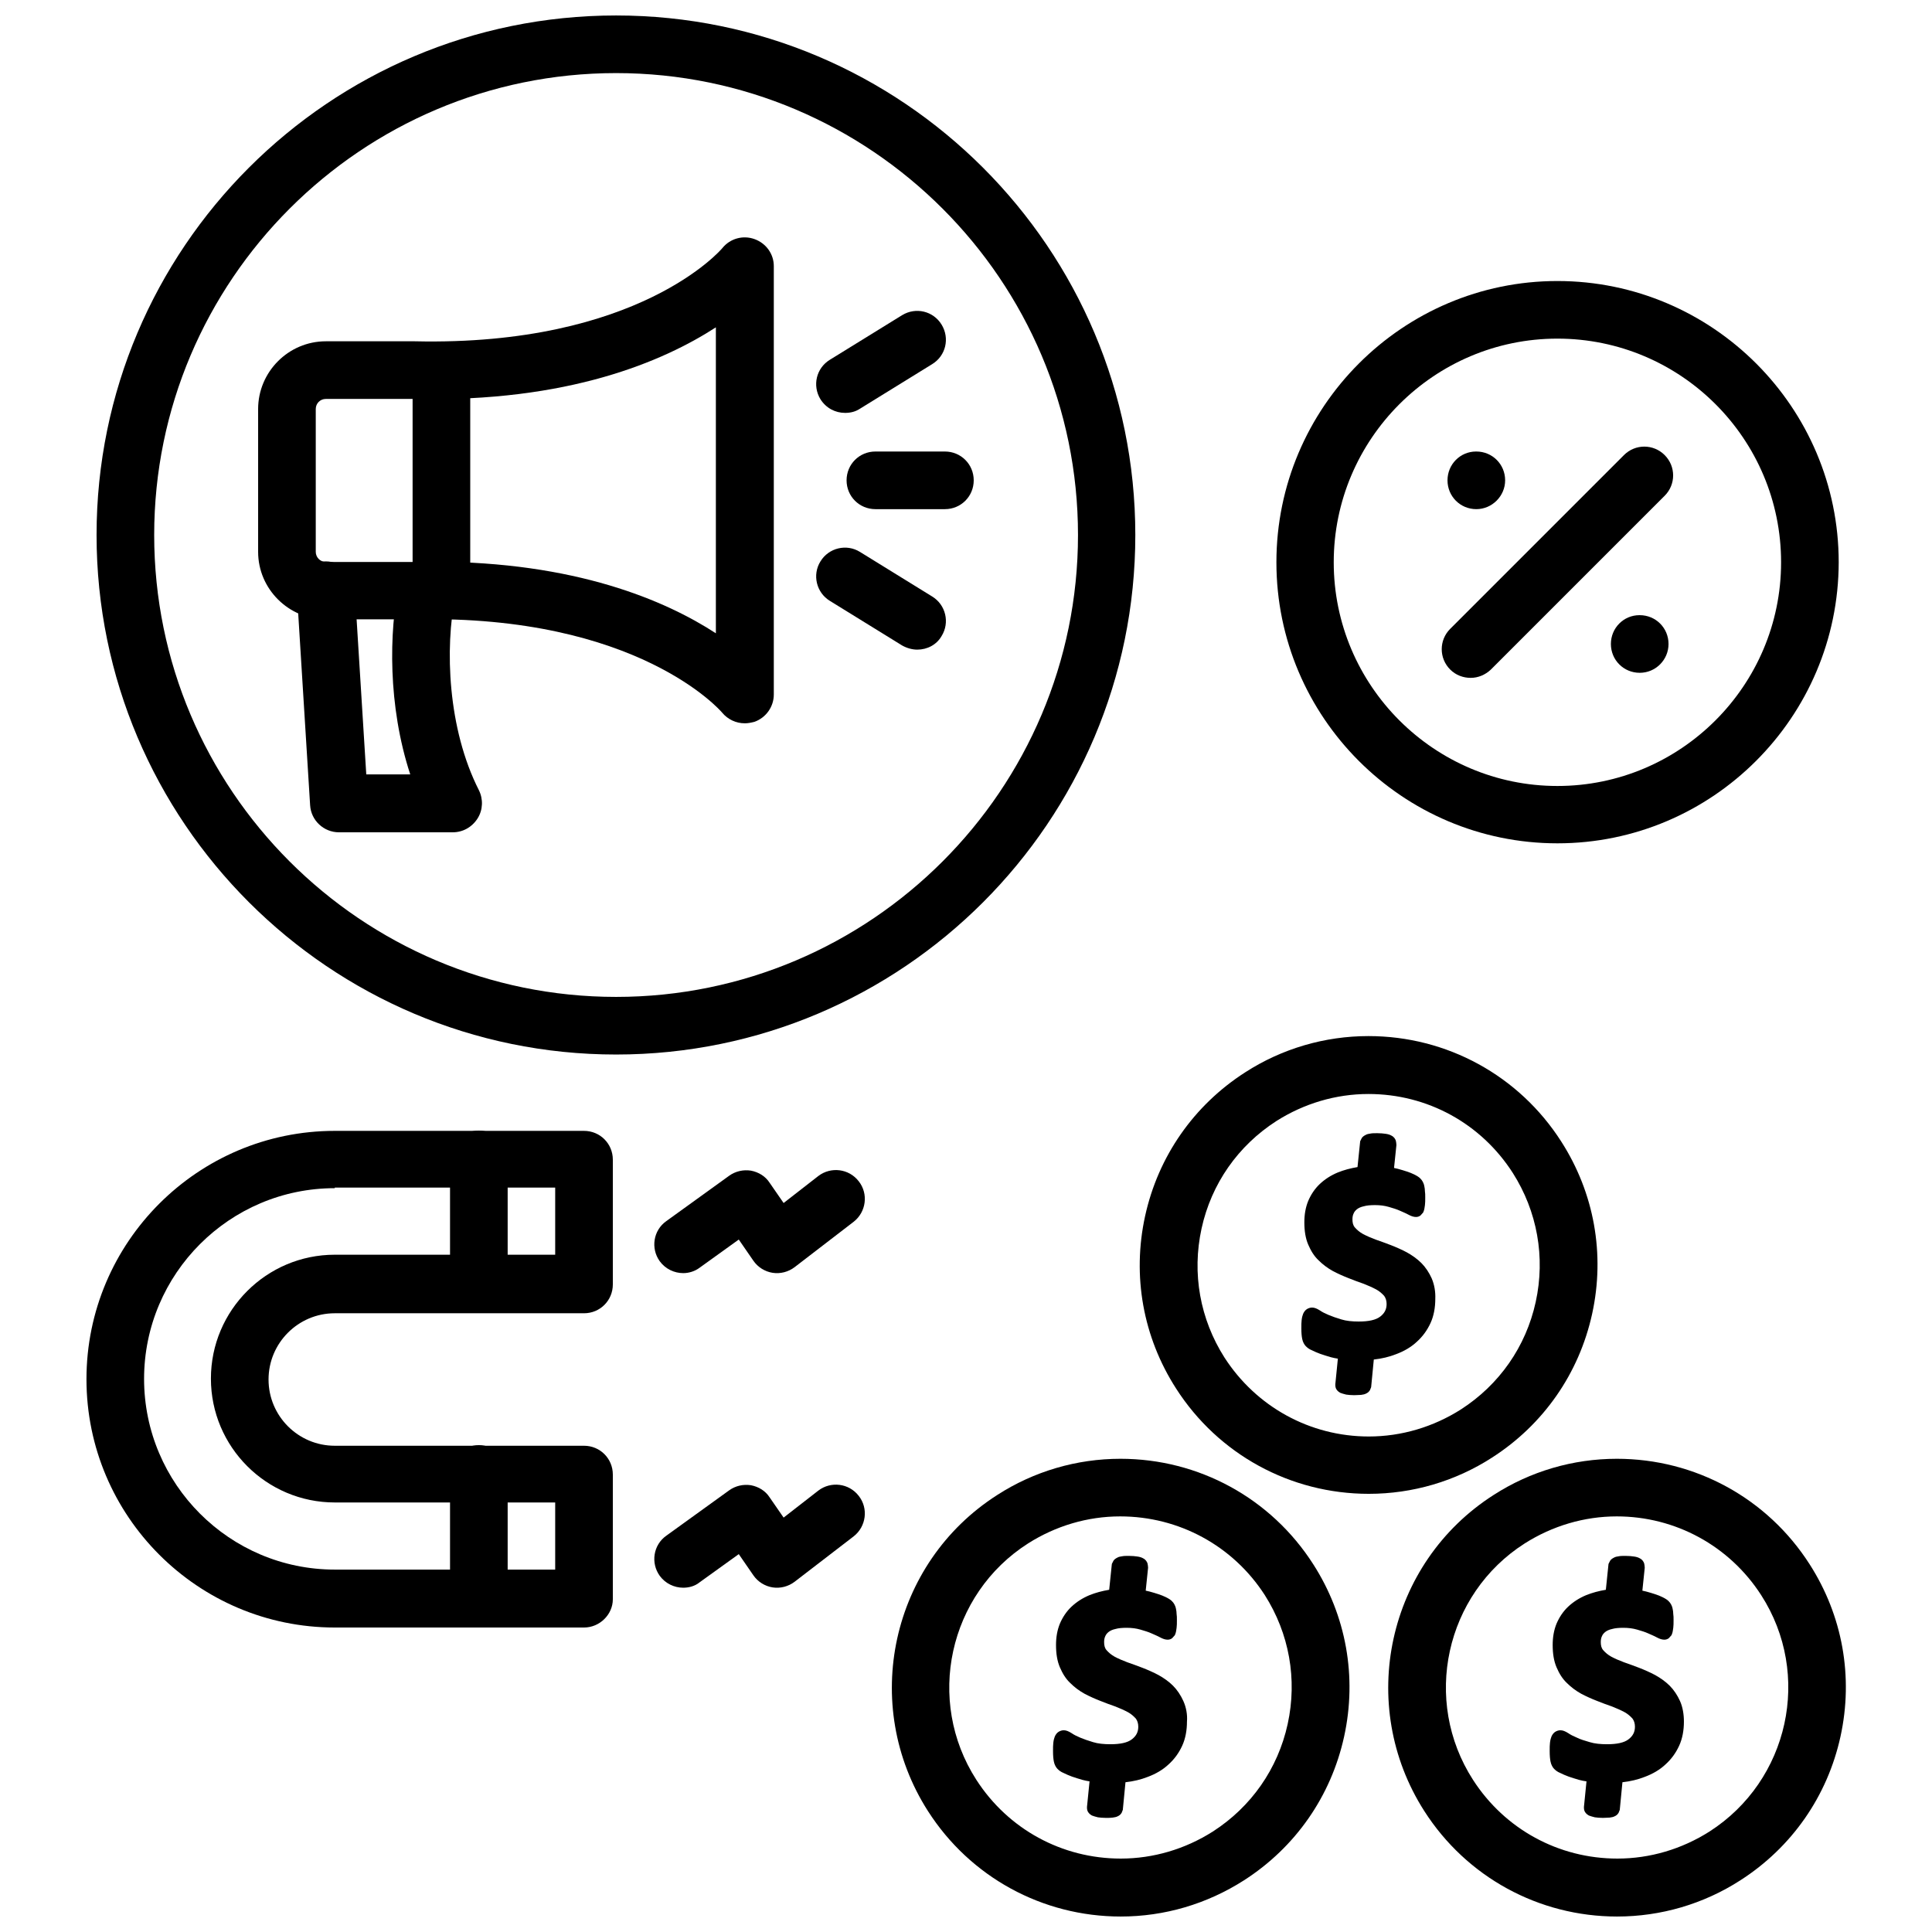 <?xml version="1.0" encoding="UTF-8"?>
<!-- Uploaded to: ICON Repo, www.svgrepo.com, Generator: ICON Repo Mixer Tools -->
<svg width="800px" height="800px" version="1.1" viewBox="144 144 512 512" xmlns="http://www.w3.org/2000/svg">
 <defs>
  <clipPath id="c">
   <path d="m169 148.09h276v275.91h-276z"/>
  </clipPath>
  <clipPath id="b">
   <path d="m380 530h122v121.9h-122z"/>
  </clipPath>
  <clipPath id="a">
   <path d="m511 530h123v121.9h-123z"/>
  </clipPath>
 </defs>
 <path d="m341.35 335.68c-2.281 0-4.488-1.023-5.984-2.832-0.316-0.395-22.355-25.977-81.316-24.719h-23.695c-9.84 0-17.949-8.031-17.949-17.871v-37.863c0-9.84 8.031-17.949 17.949-17.949h23.539c59.434 1.34 81.316-24.402 81.555-24.719 2.047-2.519 5.434-3.465 8.5-2.363 3.07 1.102 5.117 3.938 5.117 7.164v113.52c0 3.227-2.047 6.141-5.117 7.242-0.945 0.238-1.73 0.395-2.598 0.395zm-82.656-42.824c37.863 0 61.715 10.312 75.02 18.973v-81.082c-13.855 8.973-39.047 19.918-79.98 18.973h-23.379c-1.496 0-2.676 1.18-2.676 2.676v37.863c0 1.418 1.18 2.676 2.676 2.676h23.539c1.574-0.078 3.227-0.078 4.801-0.078z"/>
 <path d="m263.97 364.57h-30.148c-4.016 0-7.398-3.148-7.637-7.164l-3.465-55.734c-0.078-0.395-0.078-0.789-0.078-1.258 0-4.25 3.387-7.637 7.637-7.637h0.078c4.016 0 7.398 3.148 7.637 7.164l3.07 49.277h11.652c-5.984-18.262-5.59-37.785-2.992-50.461 0.867-4.094 4.879-6.769 8.973-5.902s6.769 4.879 5.984 8.973c-2.832 13.934-2.047 35.266 6.219 51.562 1.18 2.363 1.102 5.195-0.316 7.477-1.496 2.363-3.938 3.703-6.613 3.703z"/>
 <path d="m260.98 308.13c-4.25 0-7.637-3.387-7.637-7.637v-58.332c0-4.25 3.387-7.637 7.637-7.637s7.637 3.387 7.637 7.637v58.332c-0.004 4.172-3.387 7.637-7.637 7.637z"/>
 <path d="m367.96 253.42c-2.598 0-5.039-1.258-6.535-3.621-2.203-3.621-1.102-8.266 2.519-10.469l19.129-11.809c3.621-2.203 8.266-1.102 10.469 2.519 2.203 3.621 1.102 8.266-2.519 10.469l-19.129 11.809c-1.18 0.785-2.519 1.102-3.934 1.102z"/>
 <path d="m387.09 316.16c-1.34 0-2.754-0.395-4.016-1.102l-19.129-11.809c-3.621-2.203-4.723-6.926-2.519-10.469 2.203-3.621 6.926-4.723 10.469-2.519l19.129 11.809c3.621 2.203 4.723 6.926 2.519 10.469-1.336 2.363-3.856 3.621-6.453 3.621z"/>
 <path d="m394.41 278.93h-18.422c-4.25 0-7.637-3.387-7.637-7.637s3.387-7.637 7.637-7.637h18.422c4.25 0 7.637 3.387 7.637 7.637 0 4.254-3.387 7.637-7.637 7.637z"/>
 <g clip-path="url(#c)">
  <path d="m307.27 423.46c-75.887 0-137.68-61.715-137.68-137.68 0.004-75.965 61.719-137.68 137.68-137.68 75.887 0 137.6 61.715 137.6 137.68 0 75.965-61.715 137.68-137.6 137.68zm0-260.09c-67.465 0-122.41 54.945-122.41 122.41s54.867 122.41 122.41 122.41 122.41-54.945 122.41-122.41-54.945-122.41-122.41-122.41z"/>
 </g>
 <path d="m506.74 539.88c-20.781 0-39.91-10.469-51.09-27.945-8.738-13.617-11.652-29.836-8.188-45.656 3.465-15.824 12.91-29.363 26.527-38.102 9.762-6.297 21.098-9.605 32.668-9.605 20.781 0 39.91 10.469 51.09 27.945 8.738 13.617 11.652 29.836 8.188 45.656-3.465 15.824-12.91 29.363-26.527 38.102-9.758 6.301-21.094 9.605-32.668 9.605zm-0.078-105.96c-8.66 0-17.082 2.519-24.402 7.164-10.156 6.535-17.238 16.609-19.836 28.496-2.598 11.887-0.395 24.008 6.062 34.164 8.422 13.066 22.672 20.941 38.258 20.941 8.66 0 17.082-2.519 24.402-7.164 10.156-6.535 17.238-16.609 19.836-28.496s0.395-24.008-6.062-34.164c-8.422-13.148-22.672-20.941-38.258-20.941z"/>
 <path d="m523.43 482.81c-0.707-1.574-1.652-2.992-2.754-4.094-1.102-1.102-2.441-2.047-3.856-2.832-1.34-0.707-2.754-1.34-4.172-1.891-1.418-0.551-2.754-1.023-4.094-1.496-1.258-0.473-2.363-0.945-3.387-1.496-0.867-0.473-1.574-1.102-2.125-1.73-0.473-0.551-0.629-1.258-0.629-2.125 0-0.551 0.078-1.102 0.316-1.574 0.156-0.395 0.473-0.789 0.867-1.102 0.395-0.316 1.023-0.629 1.812-0.789 0.789-0.234 1.812-0.316 2.992-0.316 1.34 0 2.519 0.156 3.621 0.473 1.102 0.316 2.125 0.629 2.992 1.023 0.867 0.395 1.652 0.707 2.203 1.023 0.867 0.473 1.496 0.629 2.047 0.629 0.473 0 0.867-0.156 1.18-0.395l0.707-0.789 0.156-0.395c0.156-0.395 0.234-0.945 0.316-1.574 0.078-0.551 0.078-1.18 0.078-2.047 0-0.629 0-1.18-0.078-1.574 0-0.551-0.078-0.945-0.156-1.34-0.078-0.473-0.234-0.867-0.395-1.18-0.156-0.316-0.395-0.629-0.707-0.945-0.316-0.316-0.789-0.629-1.574-1.023-0.629-0.316-1.258-0.551-1.969-0.789-0.707-0.234-1.496-0.473-2.363-0.707-0.395-0.078-0.707-0.156-1.023-0.234l0.629-6.062c0-0.395-0.078-0.789-0.156-1.18-0.156-0.395-0.395-0.945-1.18-1.34-0.395-0.234-0.945-0.395-1.574-0.473-0.551-0.078-1.258-0.156-2.125-0.156-0.707 0-1.34 0-1.73 0.078-0.551 0.078-1.023 0.156-1.418 0.395-0.473 0.234-0.867 0.551-1.023 0.867l-0.395 0.789-0.707 6.848c-1.891 0.316-3.621 0.789-5.195 1.418-1.891 0.789-3.465 1.812-4.801 3.07-1.34 1.258-2.363 2.832-3.07 4.488-0.707 1.73-1.023 3.621-1.023 5.668 0 2.281 0.316 4.25 1.023 5.902 0.707 1.652 1.574 3.07 2.754 4.172 1.102 1.102 2.363 2.047 3.777 2.832 1.34 0.707 2.754 1.34 4.172 1.891 1.34 0.551 2.676 1.023 4.016 1.496 1.18 0.473 2.281 0.945 3.305 1.496 0.867 0.473 1.574 1.102 2.125 1.73 0.395 0.551 0.629 1.258 0.629 2.125 0 1.418-0.551 2.441-1.652 3.305-1.18 0.945-3.148 1.34-5.746 1.34-1.73 0-3.305-0.156-4.566-0.551-1.34-0.395-2.441-0.789-3.387-1.18-0.945-0.395-1.73-0.789-2.281-1.18-0.867-0.551-1.496-0.789-2.125-0.789-0.473 0-0.945 0.156-1.34 0.395-0.395 0.234-0.789 0.707-1.023 1.258-0.156 0.395-0.316 0.945-0.395 1.652-0.078 0.551-0.078 1.34-0.078 2.203 0 1.18 0.078 2.125 0.234 2.832 0.156 0.789 0.551 1.496 0.945 1.891 0.395 0.395 0.867 0.789 1.652 1.102 0.629 0.316 1.34 0.629 2.203 0.945 0.867 0.316 1.73 0.551 2.754 0.867 0.629 0.156 1.258 0.316 1.891 0.395l-0.629 6.297c-0.078 0.551-0.078 1.023 0.078 1.496 0.156 0.395 0.473 0.867 1.18 1.258 0.395 0.156 0.945 0.316 1.574 0.473 0.551 0.078 1.258 0.156 2.125 0.156 0.707 0 1.34-0.078 1.812-0.078 0.551-0.078 0.945-0.156 1.258-0.316 0.551-0.234 0.867-0.551 1.102-0.945l0.316-0.789 0.707-7.32c2.125-0.234 4.094-0.707 5.902-1.418 2.125-0.789 4.016-1.891 5.512-3.305 1.574-1.418 2.754-3.07 3.621-4.961 0.867-1.891 1.258-4.094 1.258-6.375 0.082-1.879-0.234-3.769-0.941-5.422z"/>
 <g clip-path="url(#b)">
  <path d="m441.01 651.9c-20.781 0-39.91-10.469-51.09-27.945-18.027-28.184-9.84-65.73 18.344-83.758 9.762-6.297 21.098-9.605 32.668-9.605 20.781 0 39.91 10.469 51.09 27.945 8.738 13.617 11.652 29.836 8.188 45.656-3.465 15.824-12.91 29.363-26.527 38.102-9.844 6.301-21.102 9.605-32.672 9.605zm-0.156-106.04c-8.66 0-17.082 2.519-24.402 7.164-21.098 13.461-27.238 41.645-13.699 62.66 8.422 13.066 22.672 20.859 38.258 20.859 8.66 0 17.082-2.519 24.402-7.164 10.156-6.535 17.238-16.609 19.836-28.496s0.395-24.008-6.062-34.164c-8.418-13.066-22.746-20.859-38.332-20.859z"/>
 </g>
 <path d="m457.62 594.83c-0.707-1.574-1.652-2.992-2.754-4.094-1.102-1.102-2.441-2.047-3.856-2.832-1.34-0.707-2.754-1.34-4.172-1.891-1.418-0.551-2.754-1.023-4.094-1.496-1.258-0.473-2.363-0.945-3.387-1.496-0.867-0.473-1.574-1.102-2.125-1.73-0.473-0.551-0.629-1.258-0.629-2.125 0-0.551 0.078-1.102 0.316-1.574 0.156-0.395 0.473-0.789 0.867-1.102 0.395-0.316 1.023-0.629 1.812-0.789 0.789-0.234 1.812-0.316 2.992-0.316 1.34 0 2.519 0.156 3.621 0.473 1.102 0.316 2.125 0.629 2.992 1.023 0.867 0.395 1.652 0.707 2.203 1.023 0.867 0.473 1.496 0.629 2.047 0.629 0.473 0 0.867-0.156 1.18-0.395l0.707-0.789 0.156-0.395c0.156-0.395 0.234-0.945 0.316-1.574 0.078-0.551 0.078-1.18 0.078-2.047 0-0.629 0-1.18-0.078-1.574 0-0.551-0.078-0.945-0.156-1.34-0.078-0.473-0.234-0.867-0.395-1.18-0.156-0.316-0.395-0.629-0.707-0.945-0.316-0.316-0.789-0.629-1.574-1.023-0.629-0.316-1.258-0.551-1.969-0.789-0.707-0.234-1.496-0.473-2.363-0.707-0.395-0.078-0.707-0.156-1.023-0.234l0.629-6.062c0-0.395-0.078-0.789-0.156-1.18-0.156-0.395-0.395-0.945-1.18-1.34-0.395-0.234-0.945-0.395-1.574-0.473-0.551-0.078-1.258-0.156-2.125-0.156-0.707 0-1.34 0-1.73 0.078-0.551 0.078-1.023 0.156-1.418 0.395-0.473 0.234-0.867 0.551-1.023 0.867l-0.395 0.789-0.707 6.848c-1.891 0.316-3.621 0.789-5.195 1.418-1.891 0.789-3.465 1.812-4.801 3.07-1.34 1.258-2.363 2.832-3.07 4.488-0.707 1.73-1.023 3.621-1.023 5.668 0 2.281 0.316 4.25 1.023 5.902 0.707 1.652 1.574 3.07 2.754 4.172 1.102 1.102 2.363 2.047 3.777 2.832 1.34 0.707 2.754 1.34 4.172 1.891 1.34 0.551 2.676 1.023 4.016 1.496 1.18 0.473 2.281 0.945 3.305 1.496 0.867 0.473 1.574 1.102 2.125 1.73 0.395 0.551 0.629 1.258 0.629 2.125 0 1.418-0.551 2.441-1.652 3.305-1.18 0.945-3.148 1.34-5.746 1.34-1.73 0-3.305-0.156-4.566-0.551-1.34-0.395-2.441-0.789-3.387-1.18-0.945-0.395-1.73-0.789-2.281-1.18-0.867-0.551-1.496-0.789-2.125-0.789-0.473 0-0.945 0.156-1.34 0.395-0.395 0.234-0.789 0.707-1.023 1.258-0.156 0.395-0.316 0.945-0.395 1.652-0.078 0.551-0.078 1.34-0.078 2.203 0 1.18 0.078 2.125 0.234 2.832 0.156 0.789 0.551 1.496 0.945 1.891 0.395 0.395 0.867 0.789 1.652 1.102 0.629 0.316 1.34 0.629 2.203 0.945 0.867 0.316 1.73 0.551 2.754 0.867 0.629 0.156 1.258 0.316 1.891 0.395l-0.629 6.297c-0.078 0.551-0.078 1.023 0.078 1.496 0.156 0.395 0.473 0.867 1.18 1.258 0.395 0.156 0.945 0.316 1.574 0.473 0.551 0.078 1.258 0.156 2.125 0.156 0.707 0 1.34 0 1.812-0.078 0.551-0.078 0.945-0.156 1.258-0.316 0.551-0.234 0.867-0.551 1.102-0.945l0.316-0.789 0.707-7.32c2.125-0.234 4.094-0.707 5.902-1.418 2.125-0.789 4.016-1.891 5.512-3.305 1.574-1.418 2.754-3.07 3.621-4.961 0.867-1.891 1.258-4.094 1.258-6.375 0.16-1.879-0.23-3.848-0.941-5.422z"/>
 <g clip-path="url(#a)">
  <path d="m572.55 651.9c-20.781 0-39.91-10.469-51.09-27.945-18.027-28.184-9.84-65.73 18.344-83.758 9.762-6.297 21.098-9.605 32.668-9.605 20.781 0 39.91 10.469 51.09 27.945 8.738 13.617 11.652 29.836 8.188 45.656-3.465 15.824-12.91 29.363-26.527 38.102-9.766 6.301-21.102 9.605-32.672 9.605zm-0.082-106.04c-8.66 0-17.082 2.519-24.402 7.164-21.098 13.461-27.238 41.645-13.699 62.66 8.422 13.066 22.672 20.859 38.258 20.859 8.66 0 17.082-2.519 24.402-7.164 21.098-13.539 27.238-41.645 13.699-62.66-8.422-13.066-22.746-20.859-38.258-20.859z"/>
 </g>
 <path d="m589.24 594.83c-0.707-1.574-1.652-2.992-2.754-4.094-1.102-1.102-2.441-2.047-3.856-2.832-1.34-0.707-2.754-1.34-4.172-1.891-1.418-0.551-2.754-1.023-4.094-1.496-1.258-0.473-2.363-0.945-3.387-1.496-0.867-0.473-1.574-1.102-2.125-1.73-0.473-0.551-0.629-1.258-0.629-2.125 0-0.551 0.078-1.102 0.316-1.574 0.156-0.395 0.473-0.789 0.867-1.102 0.395-0.316 1.023-0.629 1.812-0.789 0.789-0.234 1.812-0.316 2.992-0.316 1.34 0 2.519 0.156 3.621 0.473 1.102 0.316 2.125 0.629 2.992 1.023 0.867 0.395 1.652 0.707 2.203 1.023 0.867 0.473 1.496 0.629 2.047 0.629 0.473 0 0.867-0.156 1.18-0.395l0.707-0.789 0.156-0.395c0.156-0.395 0.234-0.945 0.316-1.574 0.078-0.551 0.078-1.18 0.078-2.047 0-0.629 0-1.18-0.078-1.574 0-0.551-0.078-0.945-0.156-1.34-0.078-0.473-0.234-0.867-0.395-1.18-0.156-0.316-0.395-0.629-0.707-0.945-0.316-0.316-0.789-0.629-1.574-1.023-0.629-0.316-1.258-0.551-1.969-0.789-0.707-0.234-1.496-0.473-2.363-0.707-0.395-0.078-0.707-0.156-1.023-0.234l0.629-6.062c0-0.395-0.078-0.789-0.156-1.18-0.156-0.395-0.395-0.945-1.18-1.34-0.395-0.234-0.945-0.395-1.574-0.473-0.551-0.078-1.258-0.156-2.125-0.156-0.707 0-1.34 0-1.73 0.078-0.551 0.078-1.023 0.156-1.418 0.395-0.473 0.234-0.867 0.551-1.023 0.867l-0.395 0.789-0.707 6.848c-1.891 0.316-3.621 0.789-5.195 1.418-1.891 0.789-3.465 1.812-4.801 3.07-1.34 1.258-2.363 2.832-3.07 4.488-0.707 1.73-1.023 3.621-1.023 5.668 0 2.281 0.316 4.25 1.023 5.902 0.707 1.652 1.574 3.07 2.754 4.172 1.102 1.102 2.363 2.047 3.777 2.832 1.34 0.707 2.754 1.34 4.172 1.891 1.34 0.551 2.676 1.023 4.016 1.496 1.18 0.473 2.281 0.945 3.305 1.496 0.867 0.473 1.574 1.102 2.125 1.73 0.395 0.551 0.629 1.258 0.629 2.125 0 1.418-0.551 2.441-1.652 3.305-1.18 0.945-3.148 1.34-5.746 1.34-1.73 0-3.305-0.156-4.566-0.551-1.34-0.395-2.441-0.707-3.387-1.18-0.945-0.395-1.73-0.789-2.281-1.18-0.867-0.551-1.496-0.789-2.125-0.789-0.473 0-0.945 0.156-1.34 0.395-0.395 0.234-0.789 0.707-1.023 1.258-0.156 0.395-0.316 0.945-0.395 1.652-0.078 0.551-0.078 1.34-0.078 2.203 0 1.18 0.078 2.125 0.234 2.832 0.156 0.789 0.551 1.496 0.945 1.891 0.395 0.395 0.867 0.789 1.652 1.102 0.629 0.316 1.34 0.629 2.203 0.945 0.867 0.316 1.73 0.551 2.754 0.867 0.629 0.156 1.258 0.316 1.969 0.395l-0.629 6.297c-0.078 0.551-0.078 1.023 0.078 1.496 0.156 0.395 0.473 0.867 1.18 1.258 0.395 0.156 0.945 0.316 1.574 0.473 0.551 0.078 1.258 0.156 2.125 0.156 0.707 0 1.34-0.078 1.812-0.078 0.551-0.078 0.945-0.156 1.258-0.316 0.551-0.234 0.867-0.551 1.102-0.945l0.316-0.789 0.707-7.32c2.125-0.234 4.094-0.707 5.902-1.418 2.125-0.789 4.016-1.891 5.512-3.305 1.574-1.418 2.754-3.07 3.621-4.961 0.867-1.891 1.258-4.094 1.258-6.375 0.004-1.879-0.312-3.848-1.02-5.422z"/>
 <path d="m533.75 323.64c-1.969 0-3.938-0.707-5.434-2.203-2.992-2.992-2.992-7.793 0-10.785l46.051-46.051c2.992-2.992 7.793-2.992 10.785 0 2.992 2.992 2.992 7.793 0 10.785l-46.051 46.051c-1.496 1.414-3.387 2.203-5.352 2.203z"/>
 <path d="m578.54 322.3c-4.25 0-7.637-3.387-7.637-7.637s3.387-7.637 7.559-7.637h0.078c4.25 0 7.637 3.387 7.637 7.637 0 4.176-3.387 7.637-7.637 7.637z"/>
 <path d="m535.24 278.93c-4.25 0-7.637-3.387-7.637-7.637s3.387-7.637 7.559-7.637h0.078c4.25 0 7.637 3.387 7.637 7.637 0 4.176-3.465 7.637-7.637 7.637z"/>
 <path d="m556.73 367.49c-41.094 0-74.469-33.457-74.469-74.469 0-41.094 33.457-74.547 74.469-74.547 41.094 0 74.547 33.457 74.547 74.547-0.078 41.012-33.453 74.469-74.547 74.469zm0-133.75c-32.668 0-59.277 26.609-59.277 59.277s26.609 59.277 59.277 59.277 59.277-26.609 59.277-59.277c0-32.75-26.609-59.277-59.277-59.277z"/>
 <path d="m298.77 575.31h-66.047c-36.289 0-65.809-29.52-65.809-65.809s29.52-65.809 65.809-65.809h66.047c4.25 0 7.637 3.387 7.637 7.637v33.062c0 4.25-3.387 7.637-7.637 7.637h-66.047c-9.684 0-17.555 7.871-17.555 17.555 0 9.684 7.871 17.555 17.555 17.555h66.047c4.25 0 7.637 3.387 7.637 7.637v33.062c-0.004 4.008-3.465 7.473-7.637 7.473zm-66.047-116.43c-27.867 0-50.539 22.672-50.539 50.539s22.672 50.539 50.539 50.539h58.41v-17.789h-58.41c-18.105 0-32.828-14.719-32.828-32.828 0-18.105 14.719-32.828 32.828-32.828h58.41v-17.789l-58.41-0.004z"/>
 <path d="m325.06 481.39c-2.363 0-4.723-1.102-6.219-3.148-2.441-3.387-1.73-8.188 1.73-10.629l16.688-12.043c1.652-1.18 3.699-1.652 5.746-1.34 2.047 0.395 3.856 1.496 4.961 3.227l3.699 5.352 9.211-7.164c3.305-2.519 8.109-1.969 10.707 1.418 2.598 3.305 1.969 8.109-1.34 10.707l-15.664 12.043c-1.652 1.258-3.777 1.812-5.824 1.496s-3.938-1.496-5.117-3.227l-3.856-5.59-10.391 7.477c-1.266 0.949-2.84 1.422-4.332 1.422z"/>
 <path d="m325.06 564.76c-2.363 0-4.723-1.102-6.219-3.148-2.441-3.387-1.73-8.188 1.73-10.629l16.688-12.043c1.652-1.18 3.699-1.652 5.746-1.34 2.047 0.395 3.856 1.496 4.961 3.227l3.699 5.352 9.211-7.164c3.305-2.519 8.109-1.969 10.707 1.418 2.598 3.305 1.969 8.109-1.34 10.707l-15.664 12.043c-1.652 1.258-3.777 1.812-5.824 1.496-2.047-0.316-3.938-1.496-5.117-3.227l-3.856-5.59-10.391 7.477c-1.266 1.027-2.84 1.422-4.332 1.422z"/>
 <path d="m270.9 491.95c-4.25 0-7.637-3.387-7.637-7.637v-33.062c0-4.25 3.387-7.637 7.637-7.637s7.637 3.387 7.637 7.637v33.062c-0.004 4.172-3.465 7.637-7.637 7.637z"/>
 <path d="m270.9 575.31c-4.25 0-7.637-3.387-7.637-7.637v-33.062c0-4.25 3.387-7.637 7.637-7.637s7.637 3.387 7.637 7.637v33.062c-0.004 4.172-3.465 7.637-7.637 7.637z"/>
</svg>